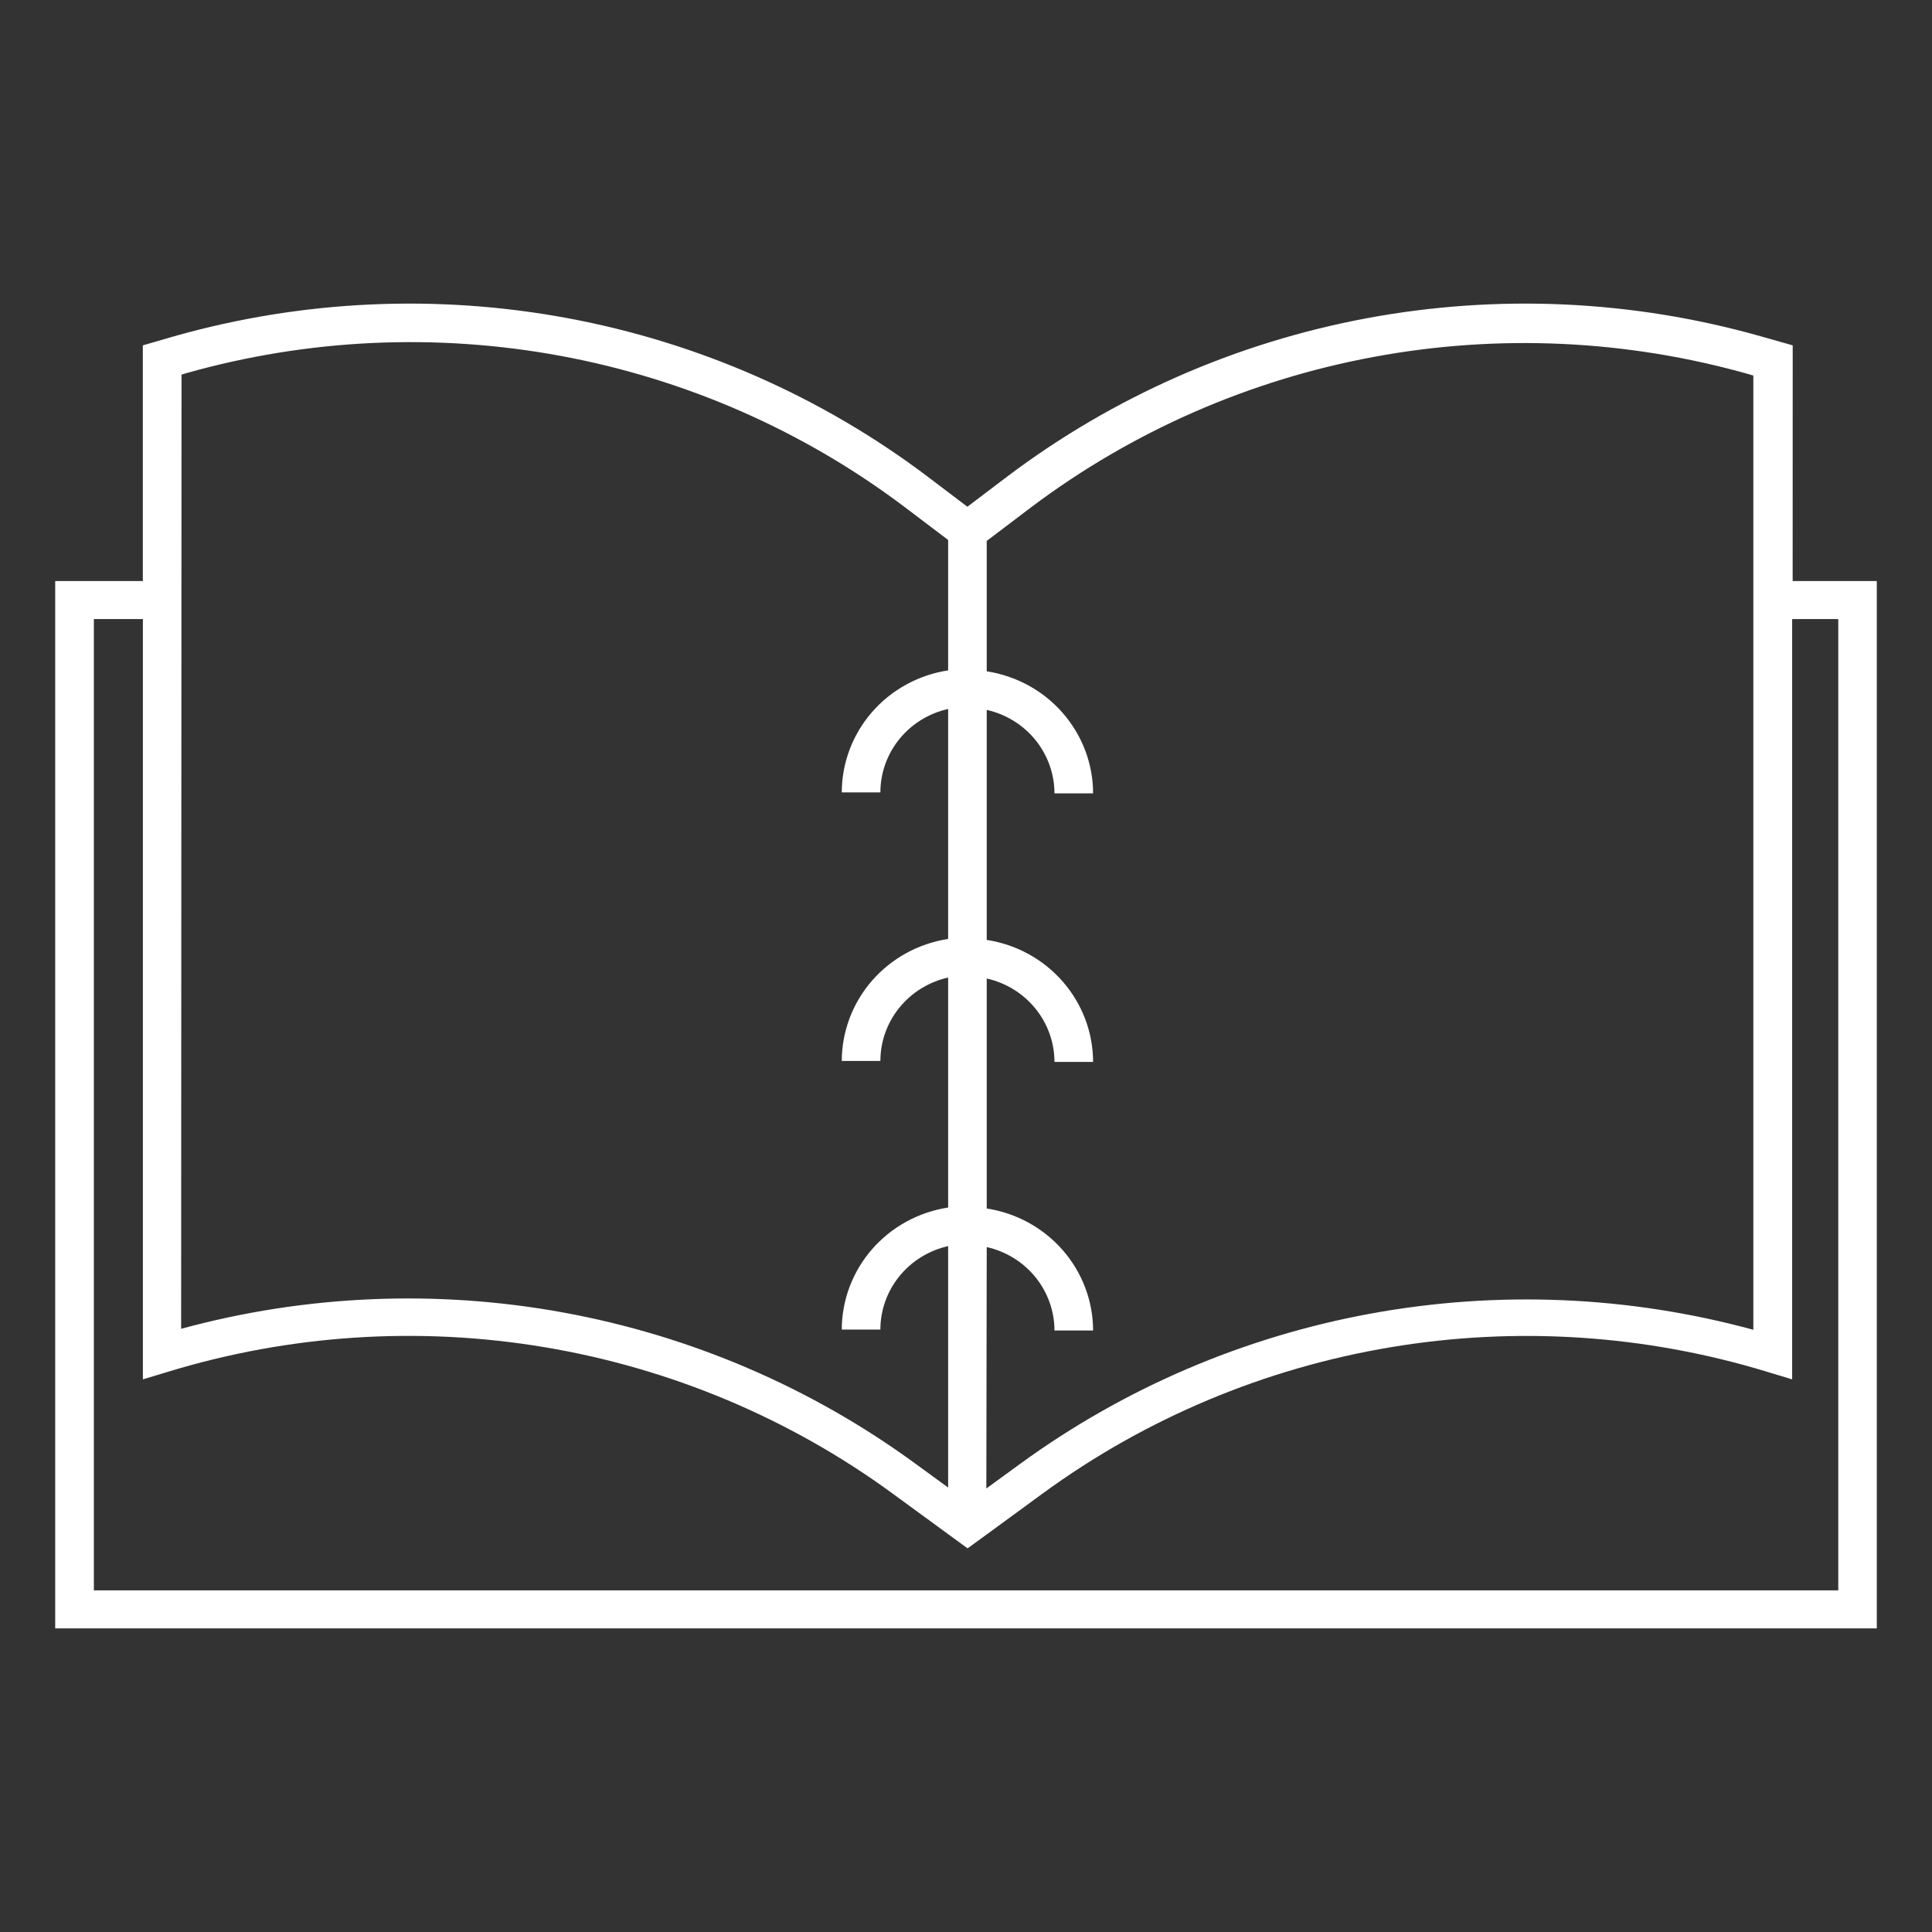 <svg xmlns="http://www.w3.org/2000/svg" width="70" height="70" viewBox="0 0 70 70" fill="none"><rect x="0" y="0" width="70" height="70" fill="#333333" stroke="none"/><g id="Frame 809"><path id="Vector" d="M64.953 12.513L63.785 12.182C59.151 10.871 54.27 10.647 49.532 11.528C44.795 12.41 40.333 14.372 36.505 17.258L35.05 18.36L33.595 17.258H33.596C29.767 14.372 25.306 12.41 20.568 11.528C15.831 10.647 10.95 10.871 6.316 12.182L5.175 12.513V21.053H2V59H68V21.053H64.951L64.953 12.513ZM35.751 45.184C36.447 45.34 37.069 45.724 37.515 46.273C37.961 46.822 38.204 47.505 38.206 48.207H39.605C39.603 47.139 39.213 46.107 38.506 45.297C37.8 44.486 36.823 43.95 35.751 43.786V35.453C36.447 35.609 37.069 35.993 37.515 36.542C37.961 37.091 38.204 37.773 38.206 38.476H39.605C39.603 37.408 39.213 36.376 38.506 35.565C37.8 34.754 36.823 34.219 35.751 34.055V25.721C36.447 25.877 37.069 26.261 37.515 26.81C37.961 27.36 38.204 28.042 38.206 28.745H39.605C39.603 27.676 39.213 26.644 38.506 25.834C37.8 25.023 36.823 24.488 35.751 24.323V19.599L37.359 18.38V18.38C41.011 15.633 45.265 13.766 49.781 12.93C54.297 12.092 58.949 12.308 63.366 13.559L63.527 13.607V48.18H63.526C59.011 46.95 54.271 46.75 49.666 47.594C45.06 48.437 40.711 50.303 36.947 53.049L35.737 53.931L35.751 45.184ZM6.577 13.573L6.738 13.525L6.738 13.524C11.154 12.274 15.806 12.059 20.322 12.896C24.837 13.733 29.092 15.599 32.744 18.346L34.353 19.564V24.289C33.281 24.453 32.303 24.988 31.596 25.799C30.89 26.61 30.501 27.642 30.499 28.71H31.898C31.898 28.007 32.142 27.325 32.588 26.776C33.034 26.227 33.656 25.843 34.353 25.687V34.02V34.02C33.281 34.184 32.303 34.72 31.596 35.53C30.89 36.341 30.501 37.373 30.499 38.441H31.898C31.898 37.738 32.142 37.056 32.588 36.507C33.034 35.958 33.656 35.574 34.353 35.418V43.752V43.751C33.281 43.916 32.303 44.451 31.596 45.262C30.89 46.072 30.501 47.104 30.499 48.173H31.898C31.898 47.469 32.142 46.788 32.588 46.238C33.034 45.689 33.656 45.305 34.353 45.149V53.896L33.143 53.014C29.379 50.267 25.029 48.401 20.424 47.557C15.818 46.714 11.078 46.915 6.563 48.145L6.577 13.573ZM66.604 22.43V57.622H3.401V22.43H5.177V49.977L6.087 49.702V49.702C10.502 48.354 15.178 48.049 19.735 48.812C24.292 49.576 28.602 51.386 32.316 54.096L34.359 55.59L35.058 56.1L35.758 55.59L37.8 54.096H37.8C41.513 51.387 45.822 49.577 50.379 48.814C54.934 48.051 59.609 48.355 64.023 49.702L64.933 49.977V22.429L66.604 22.43Z" fill="white"></path></g></svg>